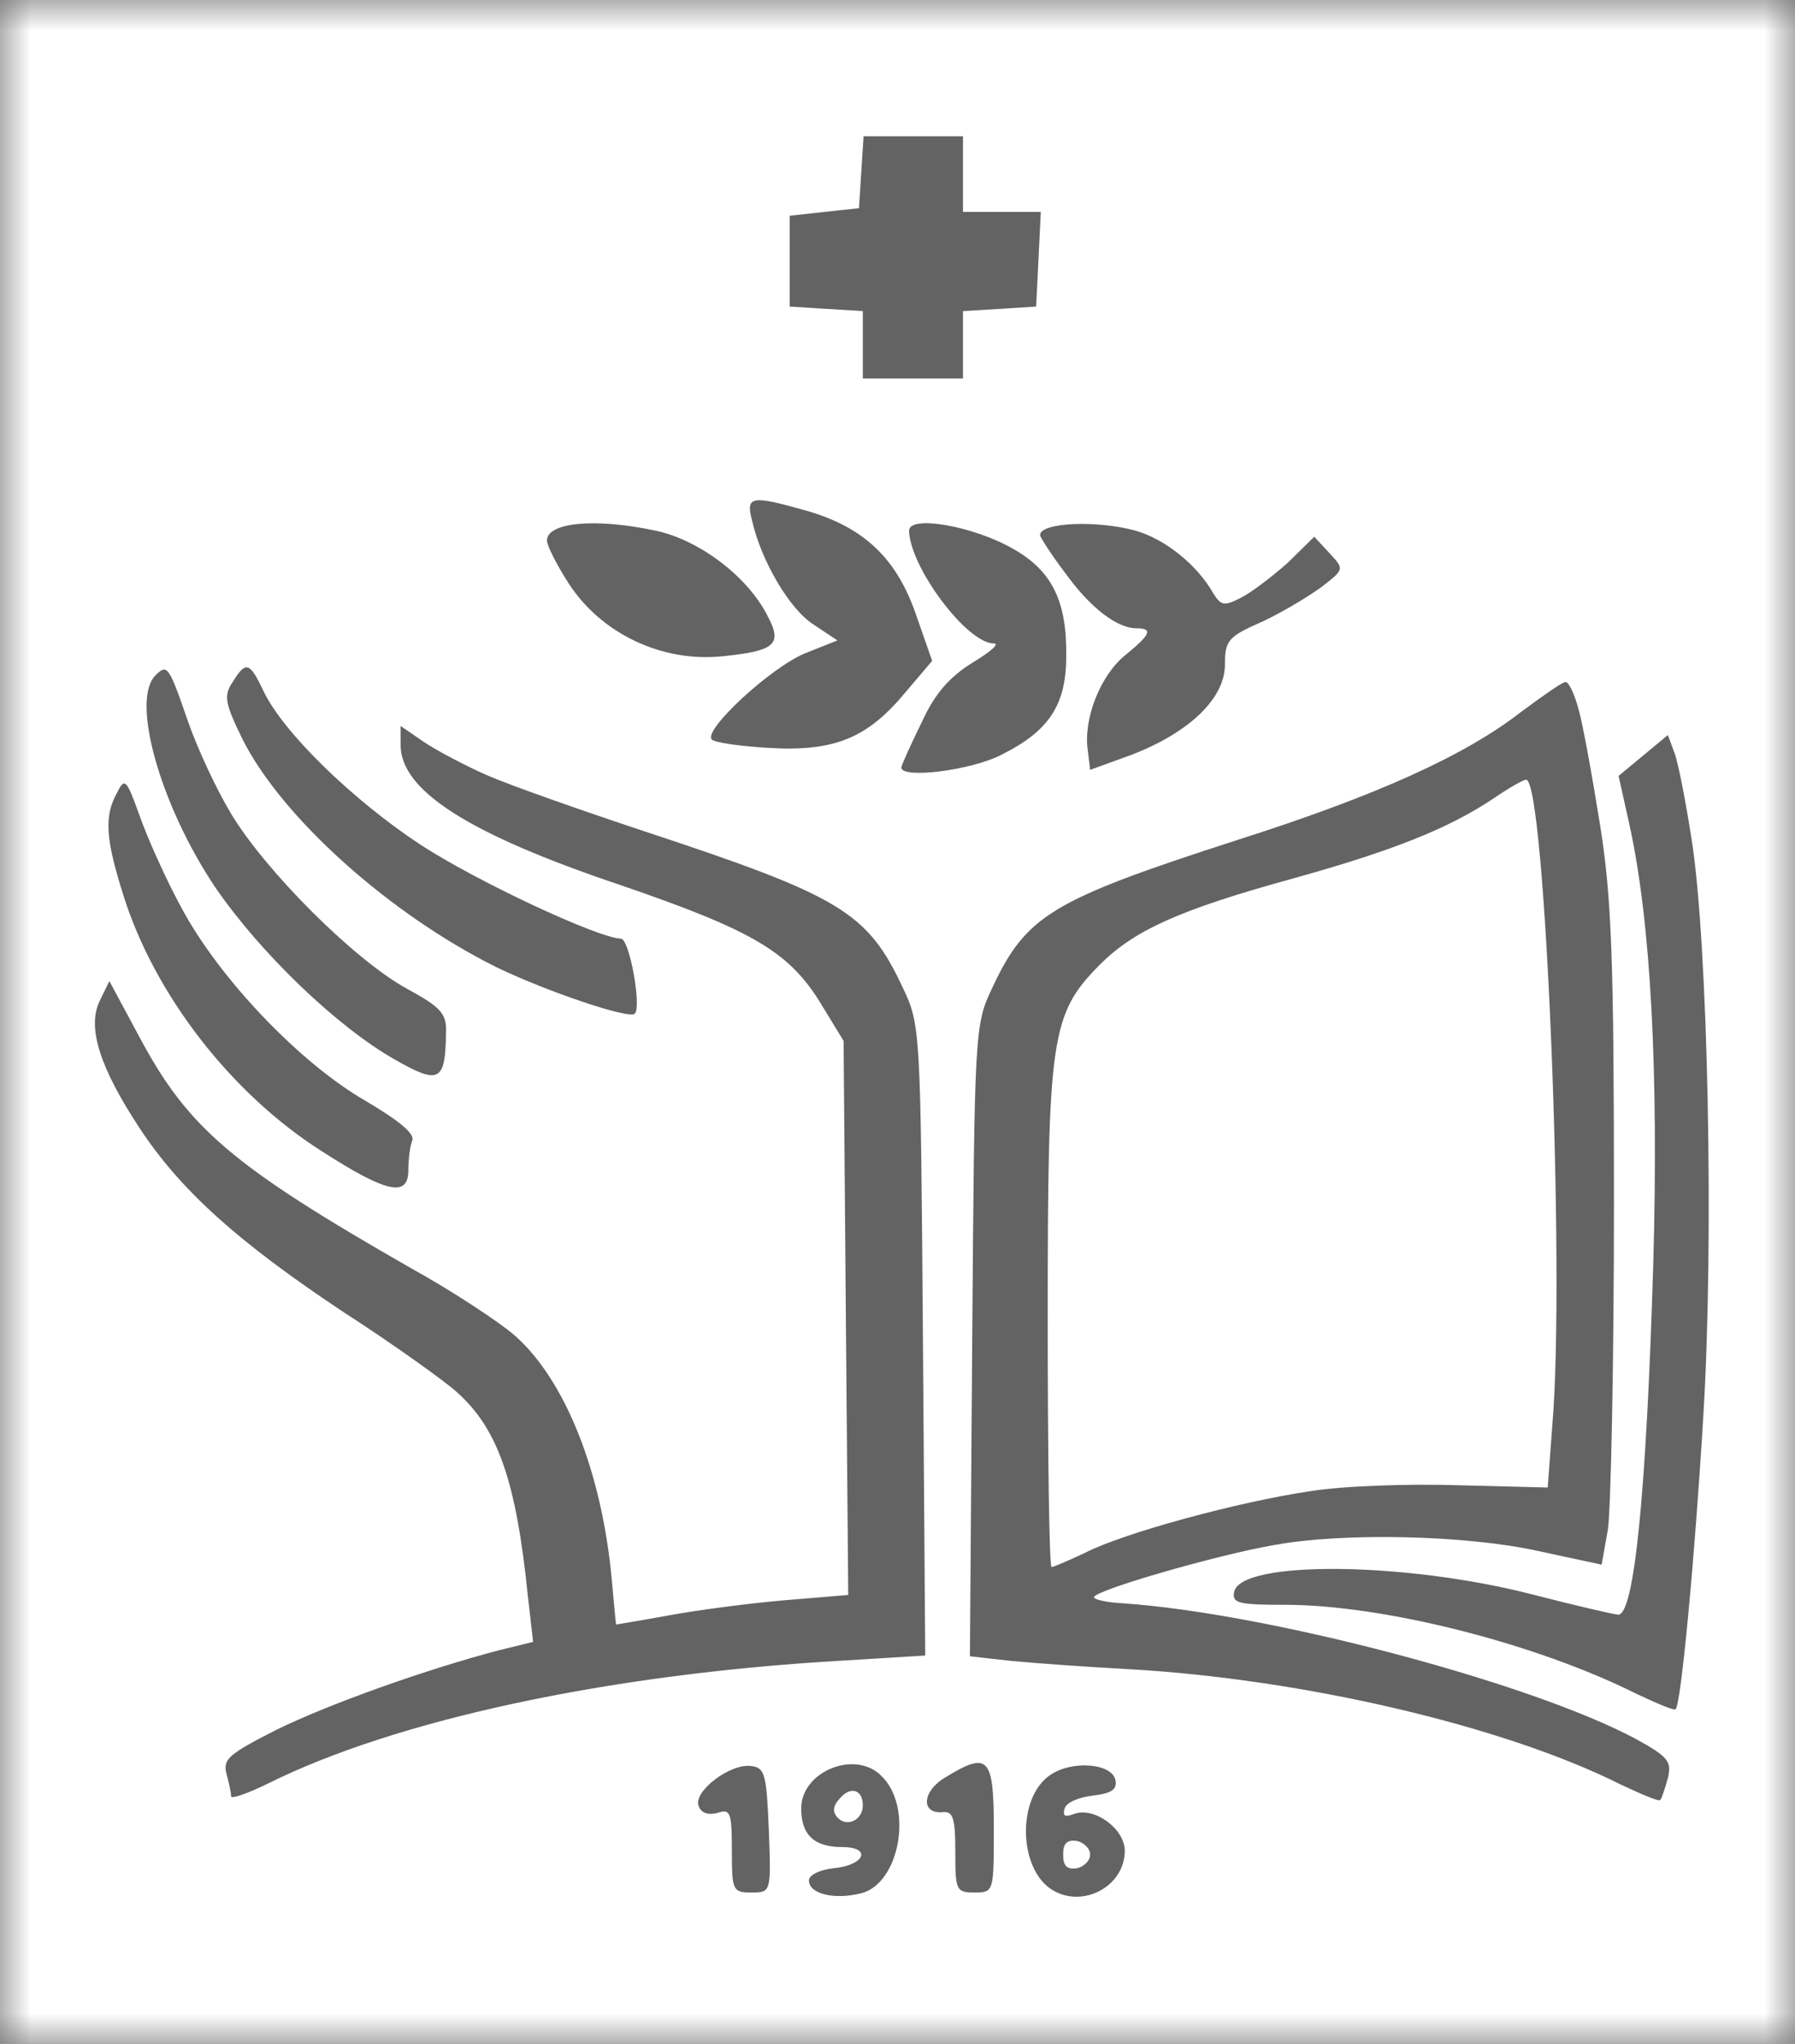 <?xml version="1.0" encoding="UTF-8"?> <svg xmlns="http://www.w3.org/2000/svg" width="29" height="33" viewBox="0 0 29 33" fill="none"><rect width="29" height="33" fill="#636363"></rect><mask id="mask0_33_913" style="mask-type:alpha" maskUnits="userSpaceOnUse" x="0" y="0" width="29" height="33"><rect width="29" height="33" fill="#D9D9D9"></rect></mask><g mask="url(#mask0_33_913)"><path d="M-0.921 0.33C-1.008 0.77 -1.444 4.95 -1.618 7.028C-1.867 10.083 -2.116 14.862 -2.116 16.744C-2.116 19.824 -1.693 26.253 -1.17 31.069L-0.958 33H14.624H30.207L30.407 31.313C31.265 24.224 31.601 18.016 31.377 13.383C31.178 9.264 30.456 1.442 30.157 0.269L30.095 4.58211e-07H14.624H-0.846L-0.921 0.33ZM15.558 2.811V3.422H16.18H16.815L16.778 4.18L16.74 4.95L16.155 4.987L15.558 5.023V5.573V6.111H14.749H13.94V5.573V5.023L13.355 4.987L12.758 4.95V4.217V3.483L13.318 3.422L13.878 3.361L13.915 2.774L13.952 2.2H14.761H15.558V2.811ZM13.044 8.25C13.965 8.519 14.488 9.02 14.799 9.924L15.06 10.67L14.624 11.183C14.015 11.917 13.479 12.137 12.434 12.076C11.973 12.051 11.55 11.99 11.501 11.941C11.351 11.794 12.446 10.78 13.007 10.548L13.529 10.34L13.143 10.083C12.758 9.839 12.297 9.057 12.148 8.397C12.048 8.006 12.135 7.993 13.044 8.25ZM10.592 8.568C11.289 8.714 12.073 9.301 12.397 9.937C12.646 10.401 12.534 10.511 11.662 10.597C10.691 10.694 9.721 10.23 9.198 9.436C8.999 9.13 8.837 8.812 8.837 8.727C8.837 8.433 9.621 8.36 10.592 8.568ZM16.367 8.861C17.002 9.216 17.238 9.717 17.226 10.597C17.226 11.391 16.939 11.807 16.18 12.186C15.682 12.442 14.562 12.577 14.562 12.393C14.562 12.357 14.712 12.027 14.886 11.672C15.11 11.183 15.346 10.927 15.72 10.694C16.006 10.523 16.155 10.389 16.056 10.389C15.62 10.389 14.699 9.154 14.687 8.568C14.687 8.311 15.732 8.494 16.367 8.861ZM18.346 8.568C18.819 8.702 19.342 9.118 19.603 9.582C19.727 9.778 19.777 9.79 20.039 9.656C20.213 9.57 20.549 9.313 20.798 9.093L21.233 8.666L21.482 8.934C21.719 9.191 21.719 9.191 21.358 9.472C21.159 9.619 20.736 9.876 20.4 10.034C19.84 10.279 19.79 10.34 19.79 10.731C19.79 11.281 19.205 11.831 18.284 12.186L17.612 12.43L17.574 12.112C17.5 11.611 17.773 10.914 18.172 10.584C18.595 10.242 18.632 10.144 18.358 10.144C18.047 10.144 17.612 9.814 17.201 9.24C16.977 8.947 16.803 8.666 16.803 8.641C16.803 8.433 17.724 8.397 18.346 8.568ZM3.037 11.648C3.186 12.076 3.497 12.748 3.734 13.139C4.294 14.068 5.725 15.498 6.572 15.962C7.132 16.268 7.219 16.366 7.206 16.683C7.194 17.466 7.094 17.514 6.385 17.111C5.452 16.586 4.207 15.388 3.485 14.337C2.601 13.029 2.103 11.306 2.514 10.902C2.701 10.719 2.726 10.743 3.037 11.648ZM4.257 11.159C4.58 11.831 5.7 12.919 6.796 13.64C7.717 14.239 9.658 15.143 10.032 15.156C10.169 15.156 10.368 16.256 10.256 16.366C10.169 16.463 8.812 15.999 8.028 15.62C6.298 14.764 4.555 13.2 3.921 11.941C3.634 11.354 3.609 11.232 3.759 11.012C3.97 10.67 4.033 10.682 4.257 11.159ZM25.503 11.452C25.577 11.709 25.727 12.552 25.851 13.322C26.038 14.496 26.075 15.498 26.075 19.433C26.075 22.024 26.025 24.396 25.976 24.701L25.876 25.263L24.855 25.043C23.698 24.787 21.719 24.738 20.586 24.946C19.665 25.104 17.674 25.679 17.674 25.789C17.674 25.826 17.885 25.874 18.147 25.887C20.474 26.046 24.706 27.158 26.424 28.074C26.959 28.368 27.009 28.441 26.946 28.71C26.897 28.881 26.847 29.04 26.822 29.064C26.797 29.089 26.511 28.967 26.175 28.808C24.295 27.867 21.059 27.109 18.234 26.95C17.549 26.913 16.691 26.852 16.33 26.816L15.67 26.742L15.707 21.658C15.745 16.634 15.745 16.549 16.031 15.95C16.579 14.777 16.989 14.532 19.976 13.567C22.242 12.846 23.673 12.198 24.582 11.489C24.93 11.232 25.241 11.012 25.291 11.012C25.341 11 25.44 11.208 25.503 11.452ZM7.866 12.516C8.227 12.674 9.372 13.078 10.405 13.42C13.591 14.471 14.015 14.728 14.587 15.95C14.873 16.549 14.873 16.634 14.911 21.646L14.948 26.73L13.542 26.816C9.808 27.036 6.397 27.769 4.331 28.796C4.008 28.954 3.734 29.052 3.734 29.003C3.734 28.942 3.697 28.783 3.659 28.637C3.597 28.404 3.697 28.319 4.468 27.928C5.315 27.512 6.895 26.95 8.065 26.644L8.613 26.51L8.526 25.752C8.339 23.907 8.04 23.063 7.381 22.477C7.194 22.306 6.36 21.707 5.526 21.169C3.834 20.044 2.912 19.213 2.253 18.211C1.618 17.246 1.406 16.598 1.606 16.17L1.767 15.84L2.253 16.744C3.037 18.211 3.746 18.822 6.634 20.472C7.318 20.851 8.078 21.352 8.327 21.572C9.136 22.293 9.721 23.772 9.882 25.483C9.92 25.887 9.945 26.217 9.957 26.229C9.957 26.229 10.331 26.168 10.803 26.082C11.264 25.997 12.098 25.887 12.67 25.838L13.704 25.752L13.666 21.279L13.629 16.806L13.293 16.256C12.77 15.376 12.197 15.033 9.982 14.276C7.555 13.457 6.472 12.76 6.472 12.027V11.721L6.846 11.978C7.045 12.112 7.505 12.357 7.866 12.516ZM27.332 13.567C27.594 15.241 27.693 20.02 27.519 22.856C27.382 25.153 27.158 27.524 27.071 27.598C27.046 27.622 26.76 27.5 26.424 27.341C24.806 26.534 22.354 25.911 20.761 25.911C20.014 25.911 19.902 25.887 19.939 25.703C20.039 25.19 22.69 25.214 24.743 25.74C25.403 25.911 26.038 26.058 26.137 26.07C26.399 26.107 26.598 24.151 26.71 20.411C26.797 17.319 26.673 14.887 26.324 13.31L26.15 12.528L26.548 12.198L26.946 11.868L27.046 12.137C27.108 12.283 27.233 12.931 27.332 13.567ZM2.937 14.667C3.547 15.803 4.842 17.16 5.9 17.771C6.46 18.101 6.709 18.309 6.659 18.419C6.621 18.517 6.597 18.737 6.597 18.896C6.597 19.336 6.248 19.262 5.203 18.59C3.734 17.661 2.489 16.048 1.991 14.447C1.705 13.542 1.68 13.176 1.892 12.797C2.016 12.552 2.041 12.577 2.253 13.163C2.377 13.518 2.676 14.19 2.937 14.667ZM12.421 29.541C12.459 30.556 12.459 30.556 12.135 30.556C11.836 30.556 11.824 30.519 11.824 29.871C11.824 29.26 11.799 29.199 11.588 29.272C11.438 29.309 11.326 29.272 11.289 29.162C11.189 28.93 11.799 28.466 12.135 28.514C12.359 28.539 12.384 28.649 12.421 29.541ZM14.239 28.673C14.761 29.174 14.537 30.409 13.915 30.568C13.479 30.678 13.069 30.58 13.069 30.36C13.069 30.274 13.243 30.189 13.467 30.164C13.977 30.116 14.089 29.822 13.604 29.822C13.156 29.822 12.944 29.627 12.944 29.199C12.944 28.6 13.816 28.246 14.239 28.673ZM16.056 29.517C16.056 30.543 16.056 30.556 15.745 30.556C15.446 30.556 15.434 30.519 15.434 29.896C15.434 29.346 15.396 29.236 15.222 29.26C14.873 29.284 14.898 28.918 15.272 28.698C15.969 28.27 16.056 28.368 16.056 29.517ZM18.022 28.747C18.047 28.893 17.96 28.954 17.661 28.991C17.437 29.016 17.226 29.101 17.201 29.199C17.164 29.321 17.201 29.346 17.363 29.284C17.686 29.174 18.172 29.529 18.172 29.883C18.172 30.458 17.487 30.824 16.989 30.507C16.454 30.164 16.429 29.028 16.964 28.661C17.313 28.417 17.973 28.466 18.022 28.747Z" fill="white"></path><path d="M24.108 12.906C23.387 13.383 22.491 13.738 20.91 14.178C19.043 14.691 18.321 15.021 17.761 15.583C16.977 16.378 16.927 16.744 16.927 21.291C16.927 23.491 16.952 25.3 16.989 25.3C17.027 25.3 17.276 25.19 17.537 25.068C18.159 24.75 20.001 24.249 21.159 24.078C21.669 23.992 22.752 23.955 23.549 23.98L25.005 24.017L25.079 23.014C25.291 20.545 24.967 12.589 24.656 12.589C24.606 12.589 24.358 12.735 24.108 12.906Z" fill="white"></path><path d="M13.566 29.039C13.454 29.162 13.442 29.259 13.542 29.357C13.691 29.504 13.94 29.382 13.94 29.149C13.94 28.893 13.741 28.832 13.566 29.039Z" fill="white"></path><path d="M17.176 29.944C17.176 30.128 17.238 30.189 17.4 30.164C17.512 30.14 17.612 30.042 17.612 29.944C17.612 29.846 17.512 29.749 17.4 29.724C17.238 29.7 17.176 29.761 17.176 29.944Z" fill="white"></path></g></svg> 